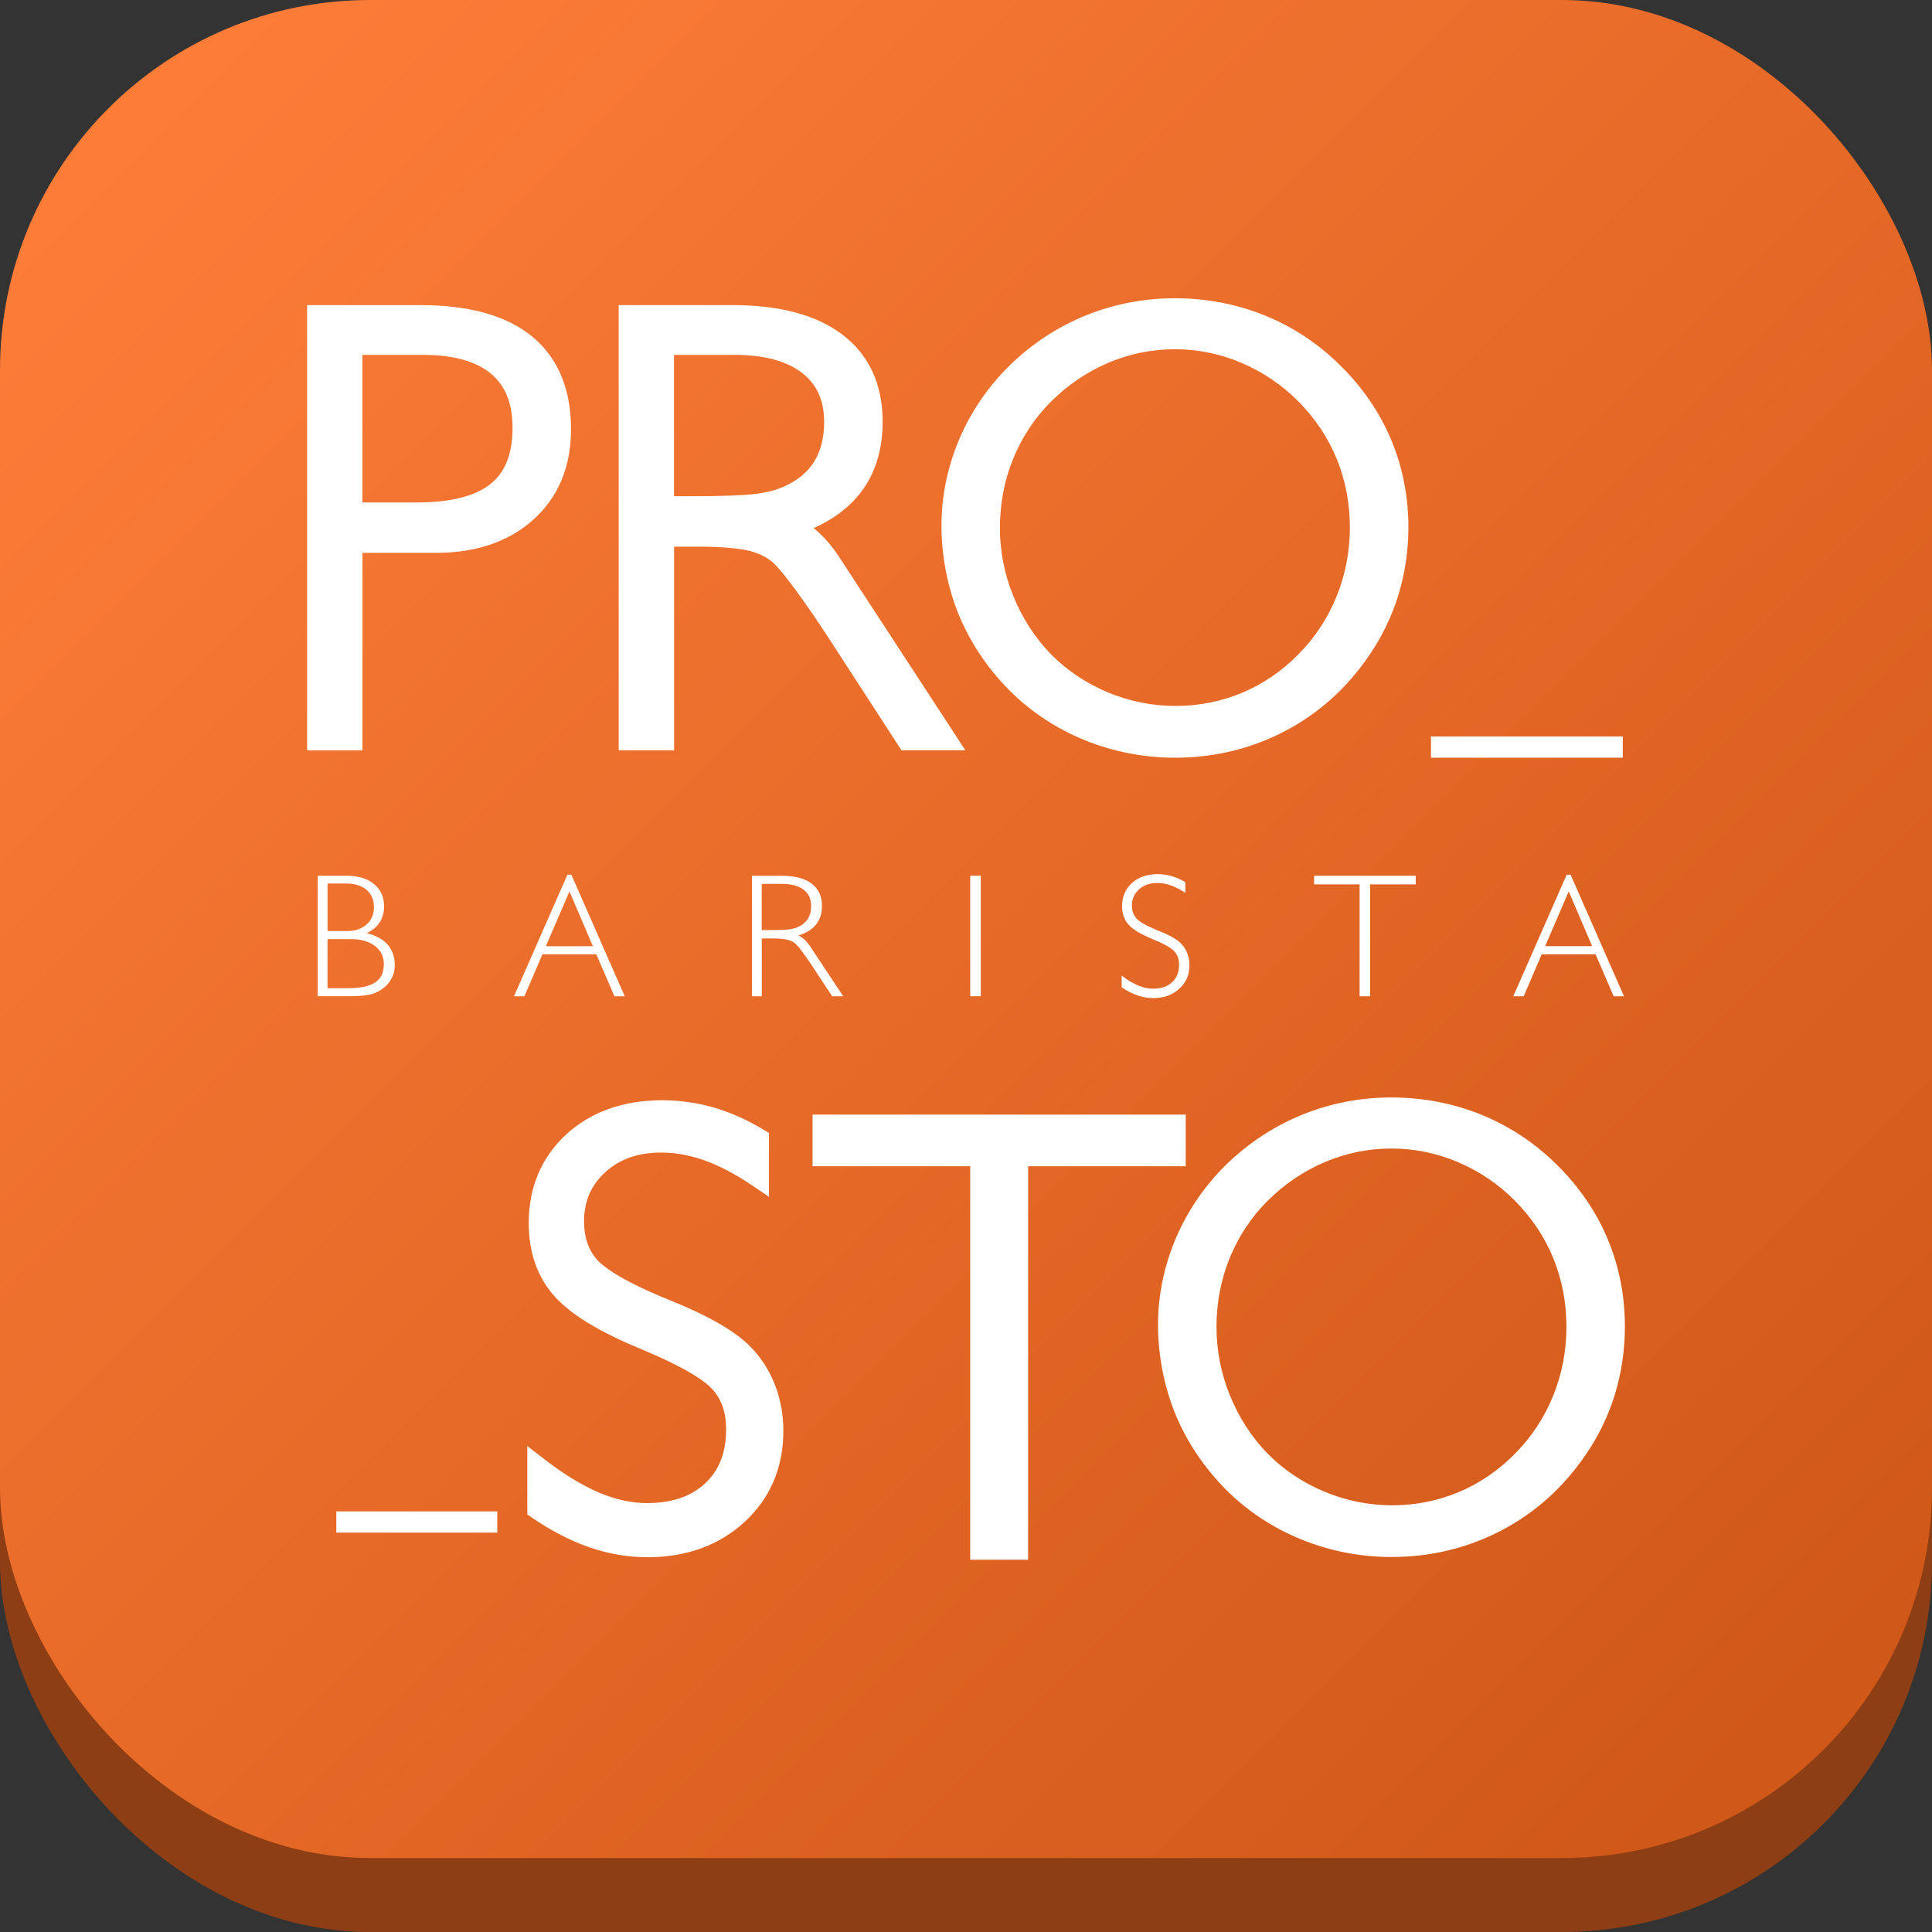 <?xml version="1.0" encoding="UTF-8"?> <svg xmlns="http://www.w3.org/2000/svg" xmlns:xlink="http://www.w3.org/1999/xlink" id="_Слой_1" data-name="Слой 1" viewBox="0 0 512 512"><rect x="0" y="0" width="512" height="512" fill="#333333" stroke="none"/><defs><style> .cls-1 { fill: url(#_Безымянный_градиент_5); } .cls-2 { fill: #fff; } .cls-3 { fill: #8d3e14; } </style><linearGradient id="_Безымянный_градиент_5" data-name="Безымянный градиент 5" x1="38.16" y1="28.35" x2="469.81" y2="460" gradientUnits="userSpaceOnUse"><stop offset="0" stop-color="#fd7c38"></stop><stop offset="1" stop-color="#d05818"></stop></linearGradient></defs><rect class="cls-3" x="0" y="19.61" width="512" height="492.39" rx="98.04" ry="98.04"></rect><rect class="cls-1" x="0" width="512" height="492.39" rx="98.04" ry="98.04"></rect><g><path class="cls-2" d="M178.63,144.87h6.4c6.05,0,10.66.39,13.66,1.14,2.78.72,4.99,1.9,6.59,3.49,1.42,1.42,3.37,3.84,5.81,7.19,2.57,3.5,5.62,7.95,9.06,13.24l18.74,28.89h16.93l-33.78-51.75c-1.44-2.15-3.08-4.1-4.89-5.78-.49-.46-.99-.9-1.51-1.33,5.23-2.36,9.37-5.47,12.33-9.28,3.95-5.04,5.94-11.4,5.94-18.92,0-9.92-3.58-17.68-10.65-23.07-6.82-5.2-16.63-7.84-29.15-7.84h-30.15v117.98h14.68v-53.95ZM218.41,111.76c0,4.24-.9,7.81-2.67,10.62-1.77,2.82-4.4,4.97-8.06,6.59-1.92.88-4.45,1.53-7.51,1.93-3.26.4-9.13.61-17.45.61h-4.1v-37.47h15.97c7.82,0,13.87,1.61,17.96,4.78,3.93,3.05,5.85,7.28,5.85,12.94Z"></path><path class="cls-2" d="M267.59,183.03c5.63,5.63,12.33,10.05,19.94,13.15,7.59,3.06,15.61,4.62,23.84,4.62,10.42,0,20.22-2.37,29.13-7.04,8.89-4.64,16.36-11.33,22.2-19.86,3.44-4.96,6.1-10.41,7.9-16.23,1.75-5.78,2.64-11.81,2.64-17.92,0-8.23-1.55-16.07-4.61-23.3-3.04-7.24-7.58-13.86-13.5-19.66-5.79-5.73-12.51-10.18-20.01-13.22-7.48-3.01-15.47-4.53-23.75-4.53s-16.11,1.53-23.6,4.54c-7.48,3.04-14.26,7.48-20.15,13.21-5.73,5.62-10.24,12.2-13.4,19.58-3.13,7.39-4.72,15.12-4.72,22.98s1.56,16.2,4.63,23.67c3.11,7.45,7.64,14.19,13.47,20.02ZM265,139.78c0-6.36,1.17-12.46,3.49-18.16,2.33-5.74,5.68-10.82,9.97-15.11,4.48-4.48,9.61-7.97,15.26-10.37,5.6-2.38,11.53-3.59,17.62-3.59s12.07,1.22,17.71,3.64c5.65,2.39,10.74,5.85,15.13,10.3,4.42,4.47,7.82,9.59,10.11,15.23,2.28,5.62,3.44,11.69,3.44,18.05s-1.18,12.49-3.5,18.24c-2.34,5.77-5.72,10.93-10.07,15.32-4.36,4.47-9.41,7.92-14.98,10.26-10.92,4.58-23.97,4.79-35.66-.14-5.73-2.4-10.8-5.81-15.05-10.11-4.26-4.41-7.61-9.62-9.97-15.47-2.34-5.78-3.52-11.87-3.52-18.11Z"></path><path class="cls-2" d="M96.06,146.52h19.39c10.75,0,19.48-2.99,25.96-8.87,6.58-5.95,9.92-13.99,9.92-23.88,0-10.72-3.49-19.01-10.39-24.66-6.72-5.48-16.62-8.25-29.41-8.25h-30.15v117.98h14.68v-52.31ZM135.83,113.33c0,6.91-1.91,11.8-5.86,14.94-4.05,3.25-10.66,4.89-19.65,4.89h-14.27v-39.12h15.97c8.01,0,14.08,1.67,18.05,4.97,3.87,3.21,5.75,7.9,5.75,14.31Z"></path><path class="cls-2" d="M199.46,357.53c-3.84-4.29-10.99-8.52-21.86-12.93l-2.39-.98c-10.89-4.6-15.25-7.86-16.97-9.77-2.33-2.63-3.46-5.96-3.46-10.2,0-5.26,1.83-9.51,5.58-12.97,3.87-3.53,8.72-5.24,14.83-5.24,3.81,0,7.68.7,11.53,2.08,3.95,1.41,8.21,3.65,12.67,6.67l4.39,2.97v-16.92l-1.36-.82c-4.38-2.64-8.84-4.64-13.26-5.92-4.43-1.27-9.01-1.92-13.63-1.92-10.37,0-18.94,3.05-25.49,9.06-6.58,6.1-9.92,14-9.92,23.47,0,7.69,2.23,14.15,6.62,19.19,4.32,4.92,11.88,9.56,23.1,14.2,12.38,5.16,17.12,8.63,18.93,10.64,2.46,2.71,3.66,6.18,3.66,10.61,0,6.15-1.81,10.83-5.52,14.31-3.79,3.55-8.86,5.27-15.51,5.27-4.03,0-8.3-.94-12.69-2.79-4.45-1.89-9.3-4.86-14.43-8.82l-4.54-3.51v18.13l1.22.84c5.05,3.46,10.15,6.1,15.17,7.85,5.05,1.76,10.24,2.65,15.43,2.65,10.38,0,19.06-3.16,25.79-9.38,6.8-6.29,10.25-14.41,10.25-24.14,0-4.15-.68-8-2.07-11.76-1.38-3.68-3.42-7.02-6.05-9.88Z"></path><rect class="cls-2" x="379.22" y="195.17" width="50.83" height="5.63"></rect><rect class="cls-2" x="89.13" y="400.53" width="42.65" height="5.63"></rect><path class="cls-2" d="M97.58,263.66c1.24-.24,2.3-.66,3.21-1.23,1.24-.78,2.19-1.73,2.84-2.87.66-1.13.99-2.39.99-3.75,0-2.21-.63-4.03-1.88-5.46-1.25-1.43-3.11-2.46-5.57-3.06,1.53-.71,2.68-1.67,3.45-2.85.77-1.18,1.16-2.6,1.16-4.25,0-2.48-.89-4.45-2.68-5.92-1.78-1.46-4.2-2.19-7.24-2.19h-7.66v31.94h7.66c2.58,0,4.49-.12,5.72-.37ZM86.81,234.14h4.84c2.31,0,4.14.55,5.46,1.67,1.33,1.11,1.99,2.63,1.99,4.57s-.64,3.44-1.93,4.6c-1.29,1.16-2.98,1.75-5.09,1.75h-5.28v-12.58ZM86.81,248.87h6.18c2.66,0,4.77.61,6.36,1.82,1.58,1.21,2.37,2.81,2.37,4.83,0,2.2-.76,3.81-2.28,4.83-1.52,1.02-3.94,1.53-7.26,1.53h-5.38v-13Z"></path><path class="cls-2" d="M158.03,252.9l4.8,11.13h2.74l-14.16-32.23h-1.04l-14.16,32.23h2.76l4.78-11.13h14.27ZM150.91,236.24l6.21,14.51h-12.46l6.25-14.51Z"></path><path class="cls-2" d="M220.52,264.03h2.95l-8.93-13.47c-.38-.56-.82-1.07-1.29-1.5-.48-.44-1.01-.83-1.6-1.17,2.07-.65,3.62-1.63,4.64-2.92,1.03-1.29,1.54-2.92,1.54-4.89,0-2.57-.92-4.54-2.75-5.92-1.84-1.38-4.48-2.07-7.92-2.07h-7.89v31.94h2.61v-15.34h2.66c1.83,0,3.21.12,4.15.35.94.24,1.7.64,2.27,1.2.44.43,1.02,1.14,1.76,2.14.74,1,1.62,2.26,2.64,3.8l5.17,7.85ZM209,246.31c-.96.12-2.67.18-5.14.18h-2v-12.25h5.42c2.45,0,4.35.51,5.68,1.53,1.34,1.02,2,2.46,2,4.31,0,1.37-.3,2.52-.89,3.45-.59.93-1.48,1.65-2.68,2.17-.64.29-1.45.49-2.41.62Z"></path><rect class="cls-2" x="257.12" y="232.08" width="2.8" height="31.94"></rect><path class="cls-2" d="M305.58,262.02c-1.28,0-2.61-.29-3.98-.86-1.36-.57-2.81-1.44-4.35-2.61v3.1c1.41.95,2.8,1.66,4.19,2.14,1.38.48,2.78.71,4.19.71,2.79,0,5.1-.82,6.89-2.46,1.8-1.64,2.7-3.73,2.7-6.28,0-1.08-.18-2.1-.55-3.06-.36-.96-.89-1.81-1.59-2.56-1-1.11-3.01-2.27-6.02-3.47-.31-.12-.54-.22-.7-.28-2.66-1.11-4.39-2.1-5.19-2.99-.8-.89-1.2-2.03-1.2-3.43,0-1.71.63-3.14,1.88-4.28,1.26-1.13,2.87-1.7,4.83-1.7,1.19,0,2.39.21,3.6.64,1.22.43,2.49,1.09,3.84,1.99v-2.85c-1.22-.72-2.43-1.25-3.63-1.6-1.21-.34-2.45-.51-3.71-.51-2.79,0-5.07.79-6.81,2.36-1.73,1.58-2.61,3.61-2.61,6.09,0,2,.57,3.64,1.71,4.93,1.15,1.29,3.27,2.56,6.37,3.83,3,1.23,4.92,2.31,5.76,3.23.85.92,1.27,2.1,1.27,3.55,0,1.96-.62,3.52-1.85,4.65-1.24,1.15-2.92,1.71-5.04,1.71Z"></path><polygon class="cls-2" points="363.11 264.03 363.11 234.37 375.18 234.37 375.18 232.08 348.25 232.08 348.25 234.37 360.31 234.37 360.31 264.03 363.11 264.03"></polygon><path class="cls-2" d="M415.19,231.8l-14.16,32.23h2.76l4.78-11.13h14.27l4.8,11.13h2.74l-14.16-32.23h-1.04ZM409.48,250.74l6.25-14.51,6.21,14.51h-12.46Z"></path><polygon class="cls-2" points="314.23 295.38 215.34 295.38 215.34 309.07 257.12 309.07 257.12 413.35 272.46 413.35 272.46 309.07 314.23 309.07 314.23 295.38"></polygon><path class="cls-2" d="M426.01,328.27c-3.03-7.23-7.58-13.85-13.5-19.67-5.79-5.73-12.52-10.18-20.01-13.22-7.48-3.01-15.48-4.54-23.75-4.54s-16.1,1.53-23.59,4.54c-7.47,3.04-14.25,7.48-20.16,13.21-5.73,5.62-10.24,12.21-13.39,19.58-3.13,7.39-4.72,15.12-4.72,22.98s1.56,16.2,4.63,23.68c3.11,7.46,7.64,14.19,13.46,20.02,5.63,5.63,12.33,10.05,19.94,13.15,7.59,3.07,15.61,4.62,23.84,4.62,10.42,0,20.22-2.37,29.13-7.04,8.89-4.64,16.36-11.33,22.2-19.86,3.45-4.95,6.1-10.41,7.89-16.22,1.75-5.78,2.64-11.81,2.64-17.93,0-8.23-1.55-16.07-4.61-23.29ZM415.12,351.6c0,6.36-1.17,12.5-3.49,18.24-2.34,5.78-5.73,10.93-10.07,15.32-4.37,4.47-9.41,7.92-14.98,10.26-10.9,4.58-23.94,4.8-35.66-.14-5.73-2.4-10.8-5.81-15.05-10.11-4.26-4.42-7.62-9.62-9.97-15.47-2.34-5.78-3.52-11.87-3.52-18.11s1.17-12.47,3.49-18.16c2.33-5.74,5.68-10.82,9.97-15.11,4.48-4.48,9.61-7.97,15.26-10.36,5.6-2.38,11.54-3.59,17.63-3.59s12.08,1.22,17.71,3.64c5.65,2.39,10.74,5.85,15.13,10.3,4.42,4.48,7.83,9.6,10.11,15.23,2.28,5.61,3.44,11.68,3.44,18.05Z"></path></g></svg> 
